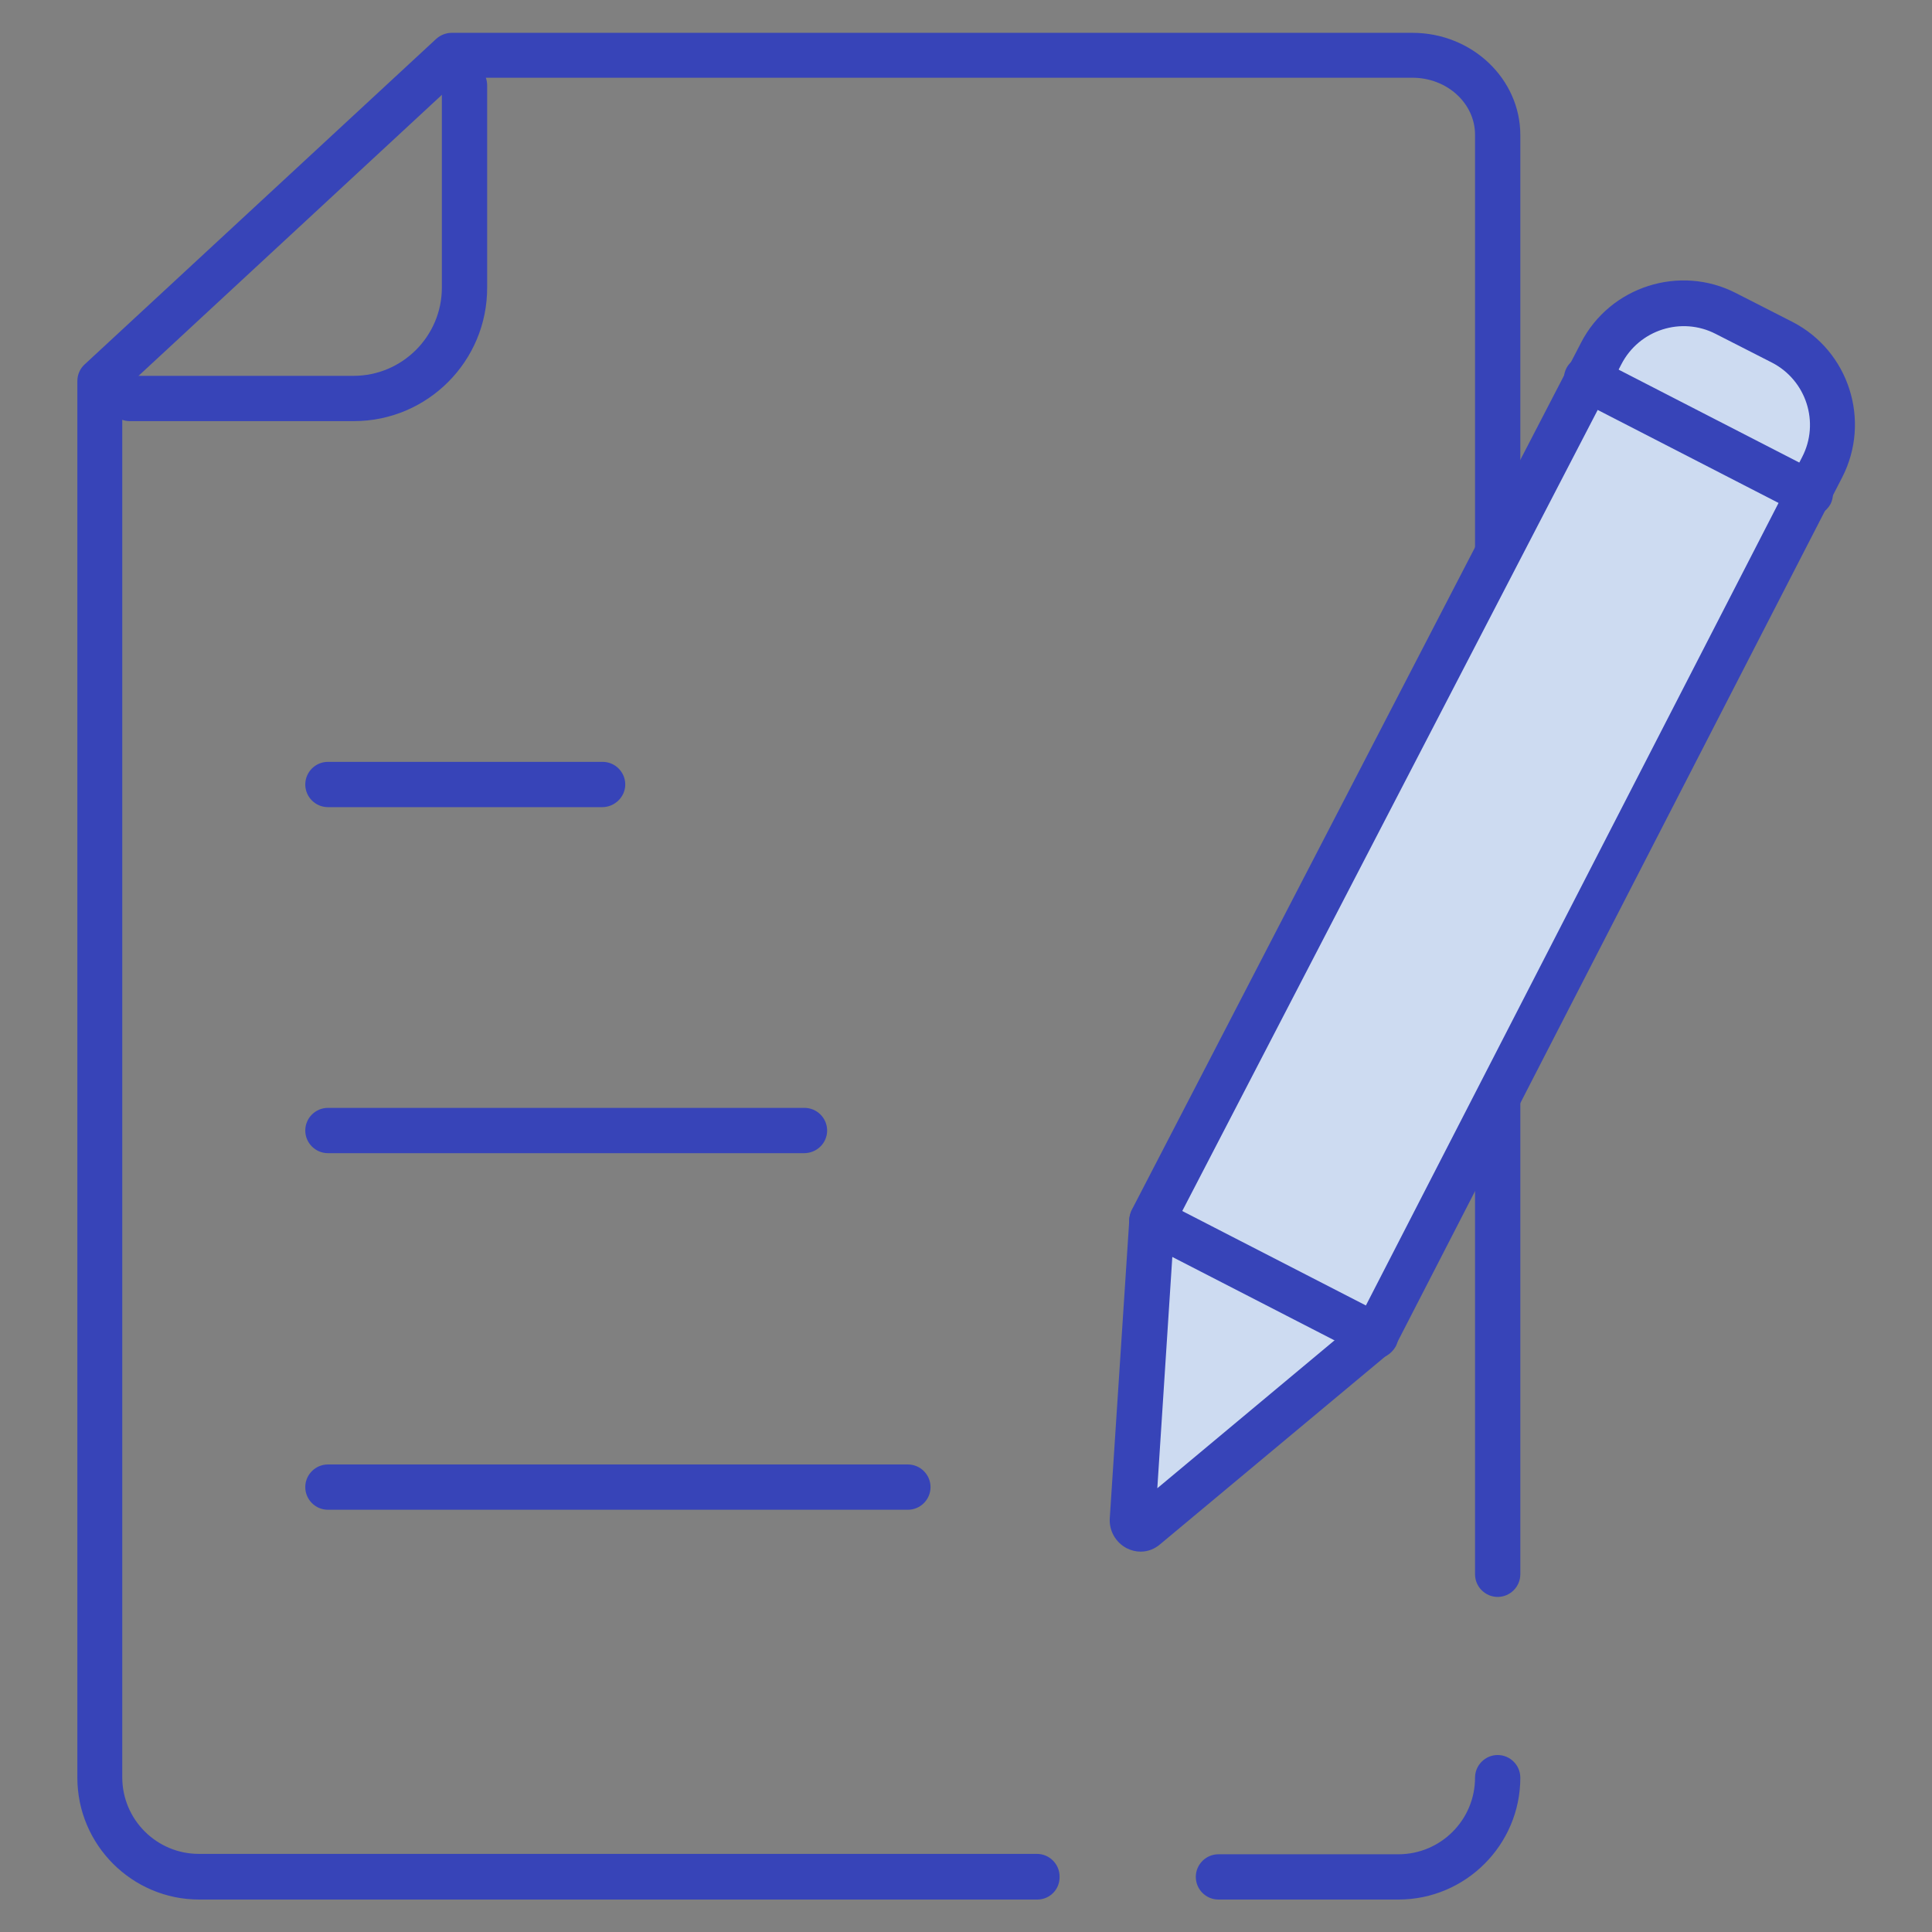 <svg version="1.1" id="Layer_1" xmlns="http://www.w3.org/2000/svg" x="0" y="0" viewBox="0 0 512 512" xml:space="preserve"><rect x="0" y="0" width="512" height="512" fill="#808080" stroke="none"/><style>.st0{fill:#3744b8}.st1{fill:#fff}</style><path class="st0" d="M370.6 503.4h-47.7c-3.3 0-6-2.7-6-6s2.7-6 6-6h47.7c11.2 0 20.3-9.1 20.3-20.3 0-3.3 2.7-6 6-6s6 2.7 6 6c0 17.8-14.5 32.3-32.3 32.3zm-95.7 0H52.8c-17.8 0-32.3-14.5-32.3-32.3V101c0-1.7.7-3.3 1.9-4.4l93.2-86.3c1.1-1 2.6-1.6 4.1-1.6h254.6c15.8 0 28.6 12.2 28.6 27.1v381.4c0 3.3-2.7 6-6 6s-6-2.7-6-6V35.7c0-8.3-7.4-15.1-16.6-15.1H122l-89.6 83V471c0 11.2 9.1 20.3 20.3 20.3h222.1c3.3 0 6 2.7 6 6 .1 3.4-2.6 6.1-5.9 6.1z"/><path class="st1" d="M86.9 207.9h72.7"/><path class="st0" d="M159.6 213.9H86.9c-3.3 0-6-2.7-6-6s2.7-6 6-6h72.8c3.3 0 6 2.7 6 6s-2.8 6-6.1 6z"/><path class="st1" d="M86.9 299.6h126.2"/><path class="st0" d="M213.1 305.6H86.9c-3.3 0-6-2.7-6-6s2.7-6 6-6h126.3c3.3 0 6 2.7 6 6s-2.7 6-6.1 6z"/><path class="st1" d="M86.9 394.1h153.7"/><path class="st0" d="M240.6 400.1H86.9c-3.3 0-6-2.7-6-6s2.7-6 6-6h153.7c3.3 0 6 2.7 6 6s-2.7 6-6 6z"/><path d="M457.3 83.1l14.9 7.6c12.1 6.2 16.8 21 10.6 33.1l-118.3 230-60.9 50.8c-1.5 1.2-3.8.1-3.6-1.8l5.2-79.5 119-229.7c6.3-11.9 21.1-16.7 33.1-10.5z" fill="#cddbf1"/><path class="st0" d="M302.3 411.2c-1.3 0-2.5-.3-3.7-.9-2.9-1.5-4.7-4.6-4.5-7.9l5.2-79.5c.1-.8.3-1.6.7-2.4L419 90.8c7.7-14.9 26.2-20.8 41.1-13.1l14.9 7.6c15 7.7 20.9 26.2 13.2 41.2l-118.3 230c-.4.7-.9 1.3-1.5 1.9l-60.9 50.8c-1.5 1.3-3.3 2-5.2 2zm8.9-86.2l-4.5 69.4 53.2-44.4 117.7-228.9c4.7-9.1 1.1-20.3-8-25l-14.9-7.6c-9.1-4.7-20.3-1.1-25 8L311.2 325z"/><path class="st1" d="M305.2 323.6l59.3 30.5"/><path class="st0" d="M364.5 360.1c-.9 0-1.9-.2-2.7-.7l-59.3-30.5c-2.9-1.5-4.1-5.1-2.6-8.1 1.5-2.9 5.1-4.1 8.1-2.6l59.3 30.5c2.9 1.5 4.1 5.1 2.6 8.1-1.2 2.1-3.3 3.3-5.4 3.3z"/><path class="st1" d="M420.4 100.4l59.3 30.5"/><path class="st0" d="M479.7 136.9c-.9 0-1.9-.2-2.7-.7l-59.3-30.5c-2.9-1.5-4.1-5.1-2.6-8.1 1.5-2.9 5.1-4.1 8.1-2.6l59.3 30.5c2.9 1.5 4.1 5.1 2.6 8.1-1.2 2.1-3.3 3.3-5.4 3.3zM93.8 111.6H34.4c-3.3 0-6-2.7-6-6s2.7-6 6-6h59.3c12.9 0 23.4-10.5 23.4-23.4V22.6c0-3.3 2.7-6 6-6s6 2.7 6 6v53.5c.1 19.6-15.8 35.5-35.3 35.5z"/></svg>
